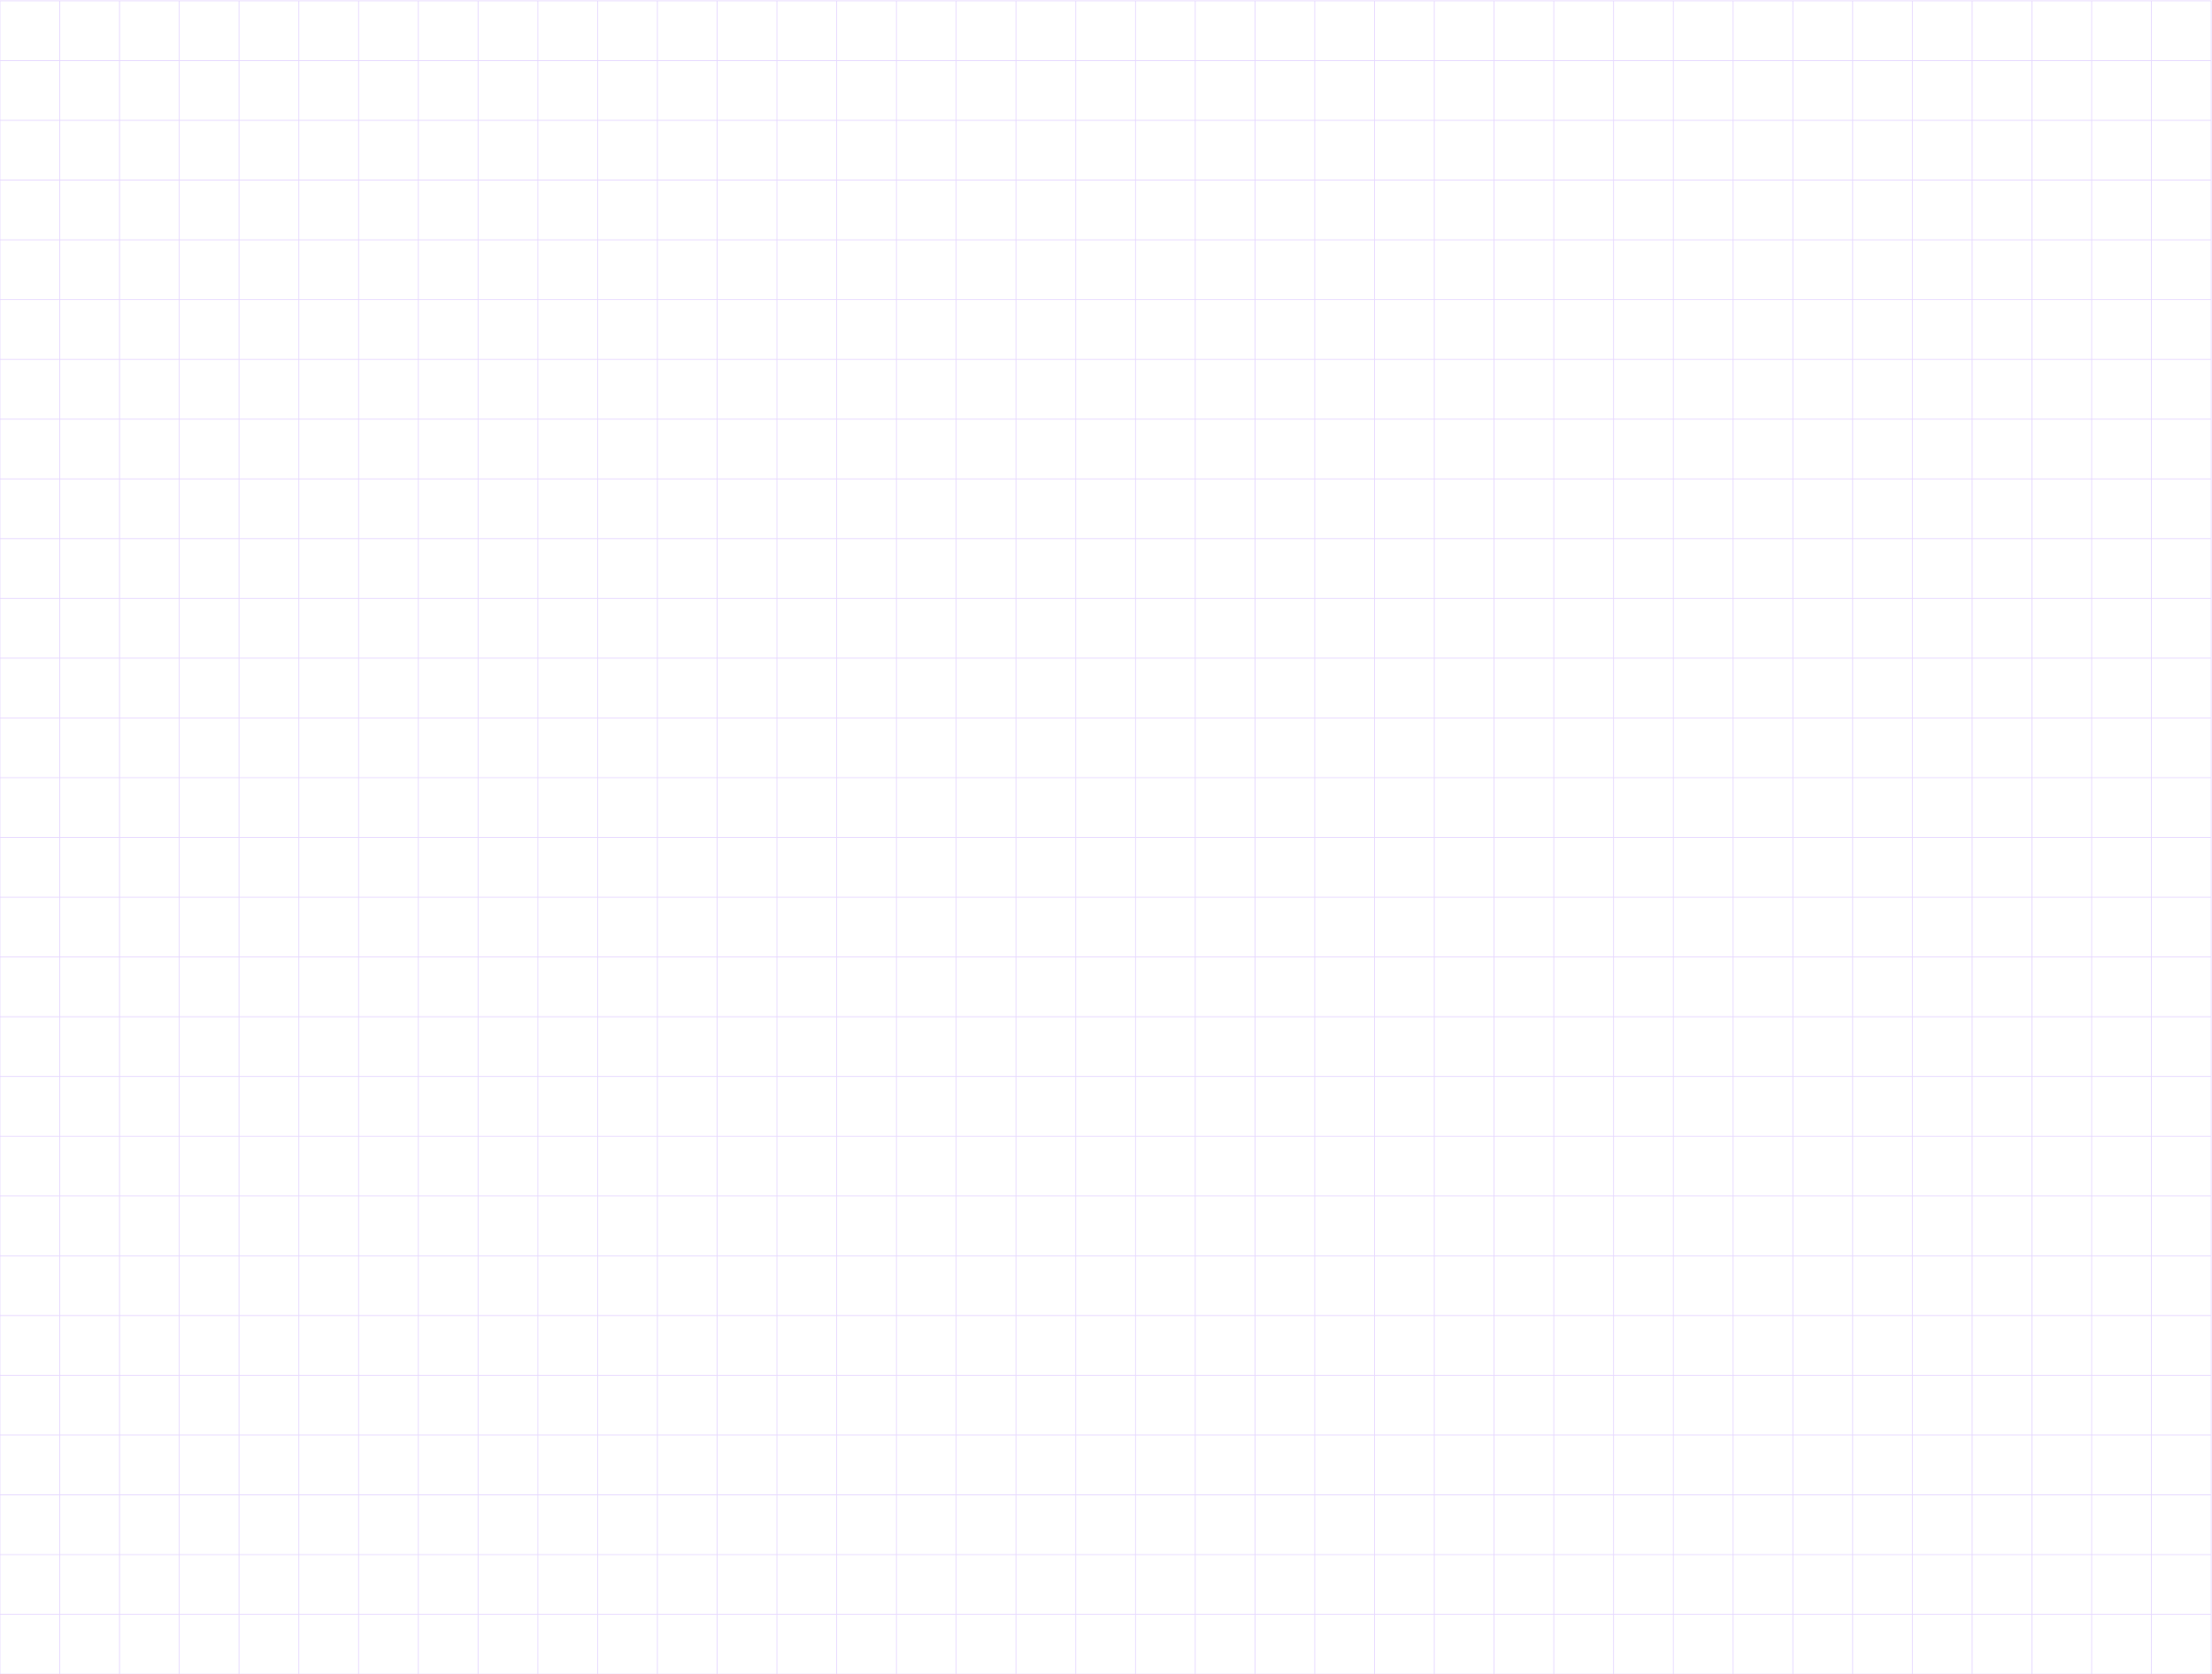 <svg xmlns="http://www.w3.org/2000/svg" width="2739" height="2073"><path fill="none" stroke="#823CFF" style="opacity:0.2" stroke-linecap="round" stroke-miterlimit="10" d="M0 1v2072M74 1v2072M148 1v2072M222 1v2072M296 1v2072M370 1v2072M444 1v2072M518 1v2072M592 1v2072M666 1v2072M740 1v2072M814 1v2072M888 1v2072M962 1v2072M1036 1v2072M1110 1v2072M1184 1v2072M1258 1v2072M1332 1v2072M1406 1v2072M1480 1v2072M1554 1v2072M1628 1v2072M1702 1v2072M1776 1v2072M1850 1v2072M1924 1v2072M1998 1v2072M2072 1v2072M2146 1v2072M2220 1v2072M2294 1v2072M2368 1v2072M2442 1v2072M2516 1v2072M2590 1v2072M2664 1v2072M2738 1v2072M2738 1H0M2738 75H0M2738 149H0M2738 223H0M2738 297H0M2738 371H0M2738 445H0M2738 519H0M2738 593H0M2738 667H0M2738 741H0M2738 815H0M2738 889H0M2738 963H0M2738 1037H0M2738 1111H0M2738 1185H0M2738 1259H0M2738 1333H0M2738 1407H0M2738 1481H0M2738 1555H0M2738 1629H0M2738 1703H0M2738 1777H0M2738 1851H0M2738 1925H0M2738 1999H0M2738 2073H0"/></svg>
